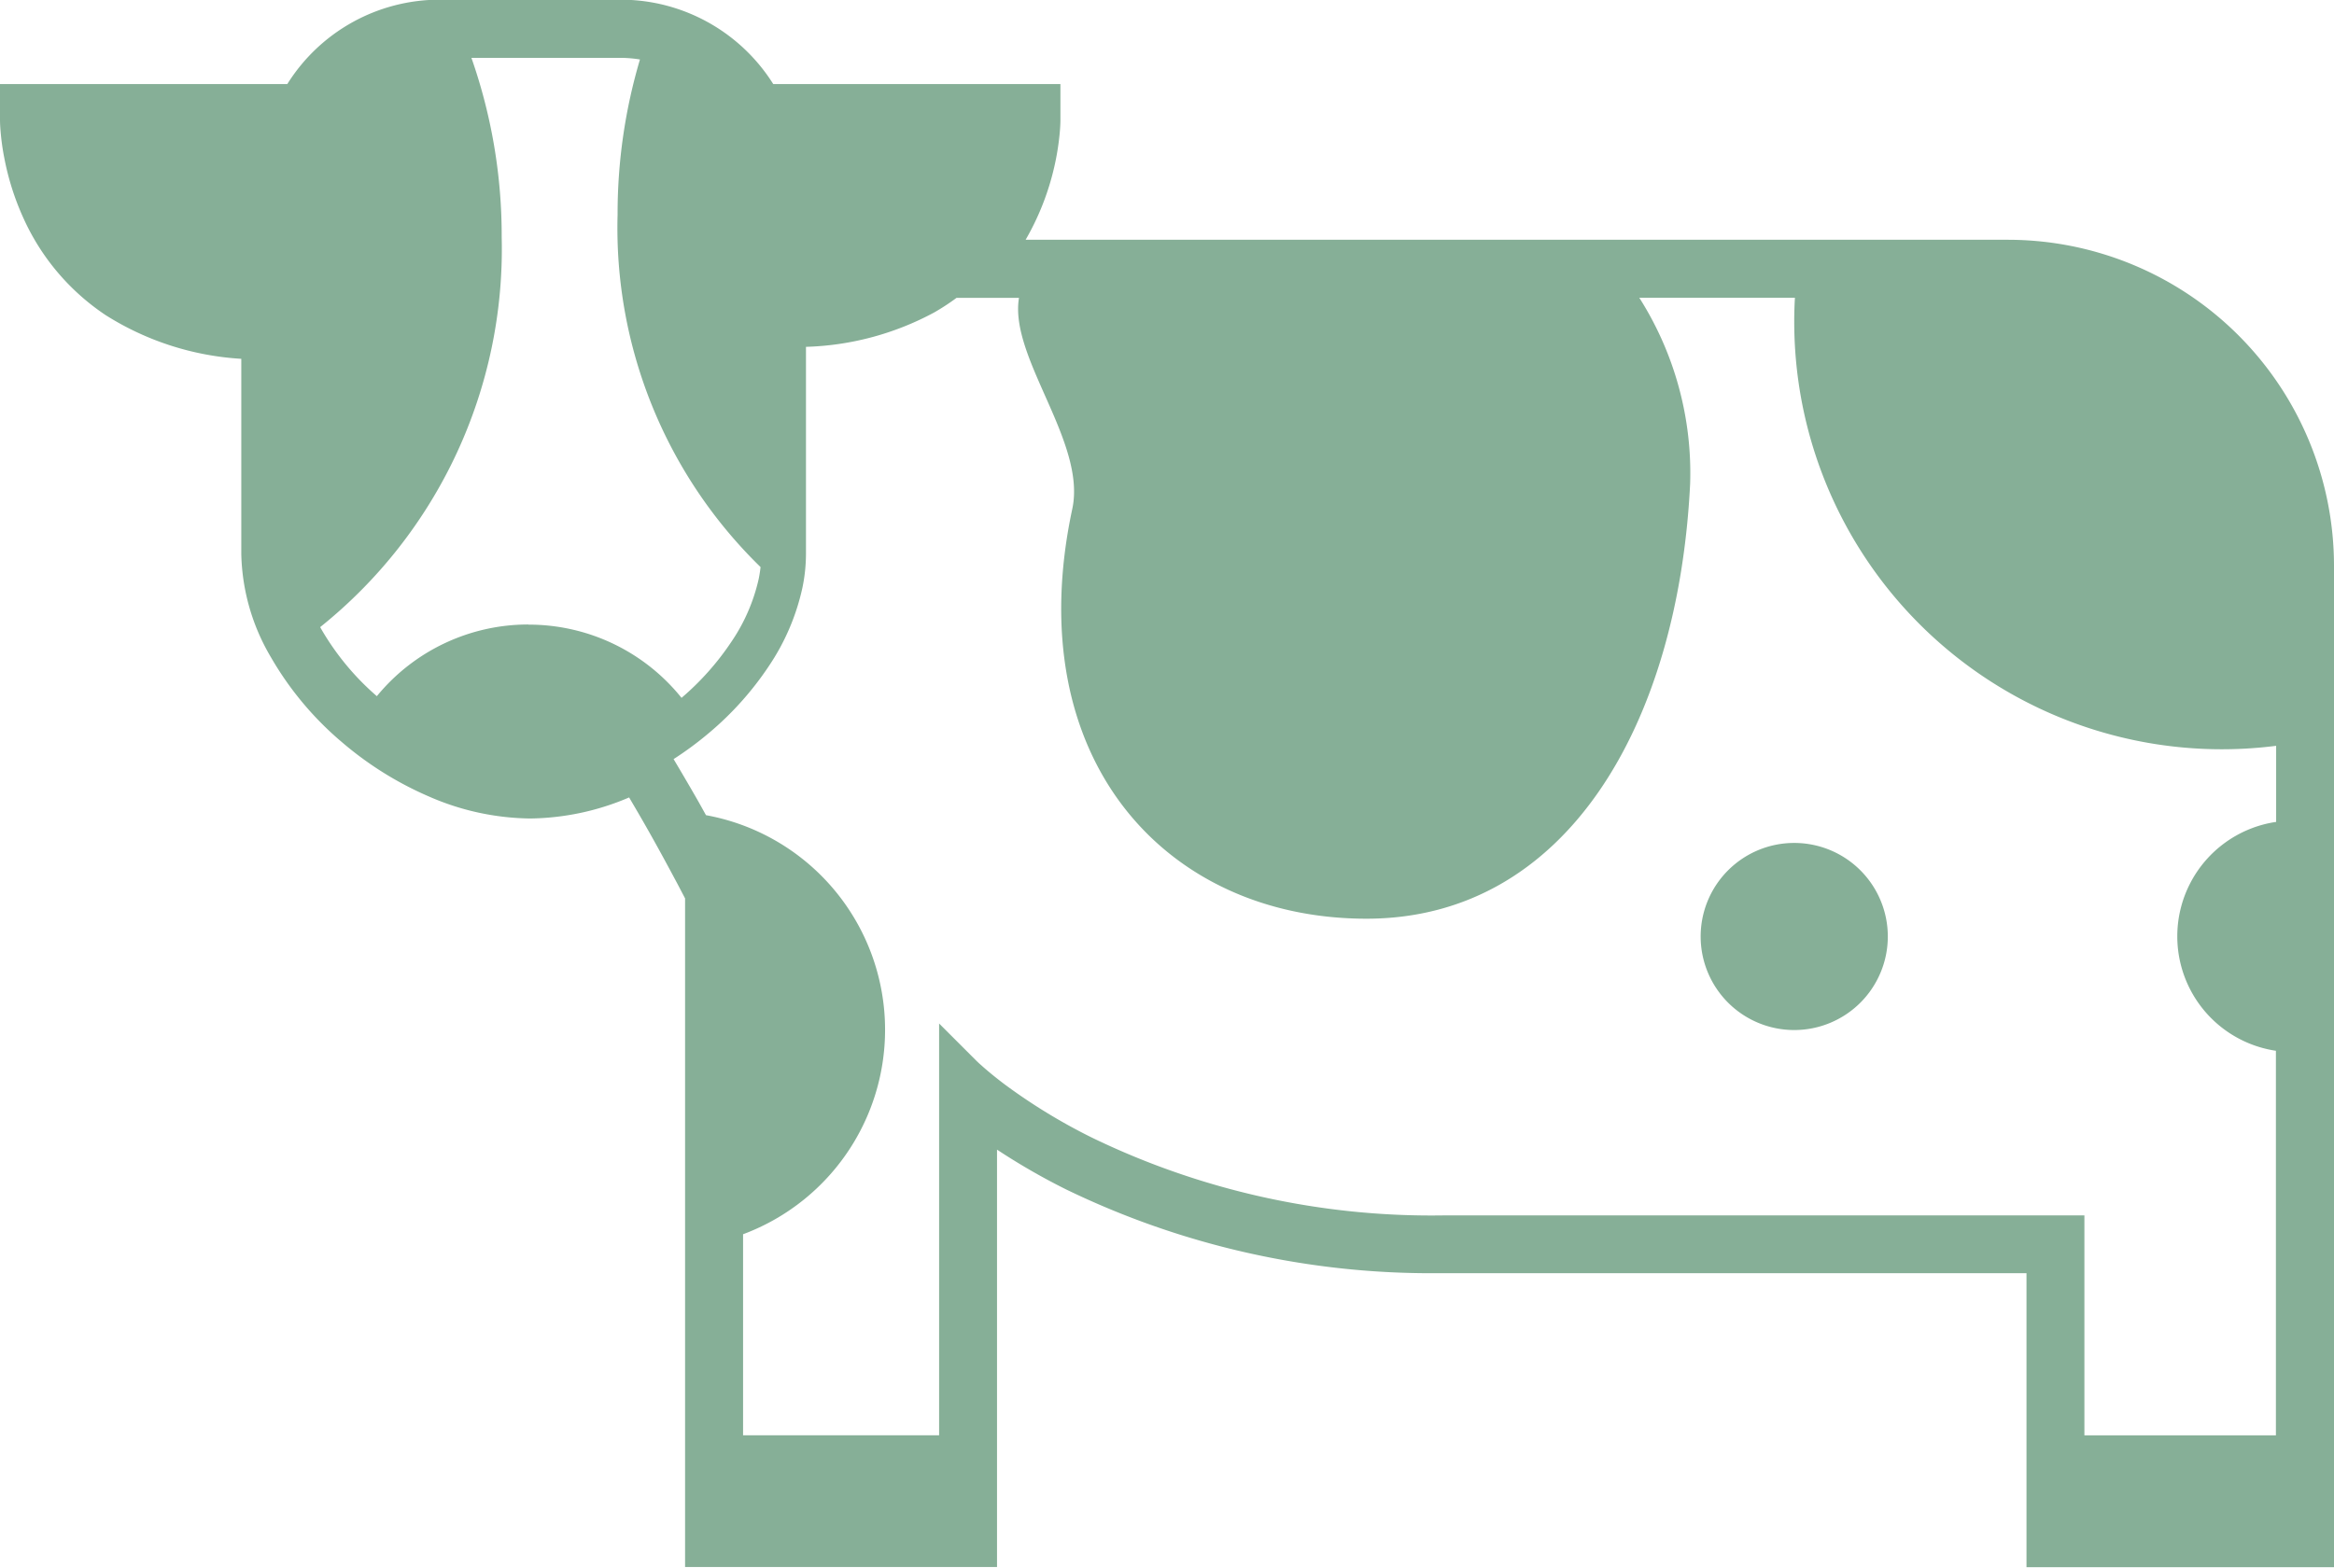 <svg xmlns="http://www.w3.org/2000/svg" width="51.431" height="34.552" viewBox="0 0 51.431 34.552">
  <g id="ホルスタインの無料イラスト2" transform="translate(0 -84.015)">
    <path id="パス_75" data-name="パス 75" d="M375.119,268.984a2.062,2.062,0,1,0,2.063,2.062A2.062,2.062,0,0,0,375.119,268.984Z" transform="translate(-335.583 -166.389)" fill="#86af97"/>
    <path id="パス_76" data-name="パス 76" d="M44.243,89.3H22.6a5.778,5.778,0,0,0,.63-1.6,5.633,5.633,0,0,0,.119-.728c.018-.182.018-.3.018-.316v-.788H17.039a3.972,3.972,0,0,0-2.64-1.794h0a3.981,3.981,0,0,0-.722-.066H9.688a3.958,3.958,0,0,0-3.357,1.86H0v.788c0,.014,0,.11.013.257a5.266,5.266,0,0,0,.085.6,5.835,5.835,0,0,0,.418,1.309,5.075,5.075,0,0,0,1.809,2.137h0a6.287,6.287,0,0,0,2.992.965v4.3a4.654,4.654,0,0,0,.656,2.283,7.084,7.084,0,0,0,1.518,1.83l0,0,.008.006a7.517,7.517,0,0,0,1.952,1.228,5.7,5.7,0,0,0,2.23.485,5.68,5.68,0,0,0,2.182-.464c.142.241.28.477.406.7.274.483.5.907.662,1.21l.165.315v14.738h6.874v-9.2a14.5,14.5,0,0,0,1.514.873,18.429,18.429,0,0,0,8.25,1.85H44.655v6.481h6.776V96.49A7.19,7.19,0,0,0,44.243,89.3Zm-32.6,8.48a4.313,4.313,0,0,0-3.339,1.58,5.788,5.788,0,0,1-1.226-1.481v0l-.023-.041a10.679,10.679,0,0,0,4-8.6,11.845,11.845,0,0,0-.667-3.948h3.29a2.729,2.729,0,0,1,.424.036,11.934,11.934,0,0,0-.493,3.422,10.433,10.433,0,0,0,3.15,7.766c-.009.086-.023.175-.041.263v0a4.026,4.026,0,0,1-.6,1.382,6,6,0,0,1-1.1,1.238A4.315,4.315,0,0,0,11.647,97.783Zm38.508,4.352a2.55,2.55,0,0,0,0,5.044v8.476H45.931v-4.847H31.79a17.144,17.144,0,0,1-7.733-1.717,12.639,12.639,0,0,1-1.914-1.168c-.21-.158-.366-.289-.468-.378-.051-.045-.089-.079-.112-.1l-.025-.024-.006-.005-.838-.838v9.076H16.374v-4.431a4.809,4.809,0,0,0-.817-9.237c-.056-.1-.114-.206-.175-.314-.166-.29-.347-.6-.539-.922a7.408,7.408,0,0,0,.779-.576l-.021.018.02-.017A6.957,6.957,0,0,0,16.94,98.7a4.994,4.994,0,0,0,.74-1.722v0a3.681,3.681,0,0,0,.08-.748V91.66a6.335,6.335,0,0,0,2.824-.757,5,5,0,0,0,.493-.322h1.377c-.22,1.312,1.489,3.176,1.175,4.649-1.179,5.5,2.051,9.035,6.481,9.035s6.875-4.321,7.133-9.587a7.206,7.206,0,0,0-1.12-4.1h3.429q-.015.261-.015.525a9.423,9.423,0,0,0,10.619,9.351v1.679Z" fill="#86af97"/>
  </g>
</svg>
